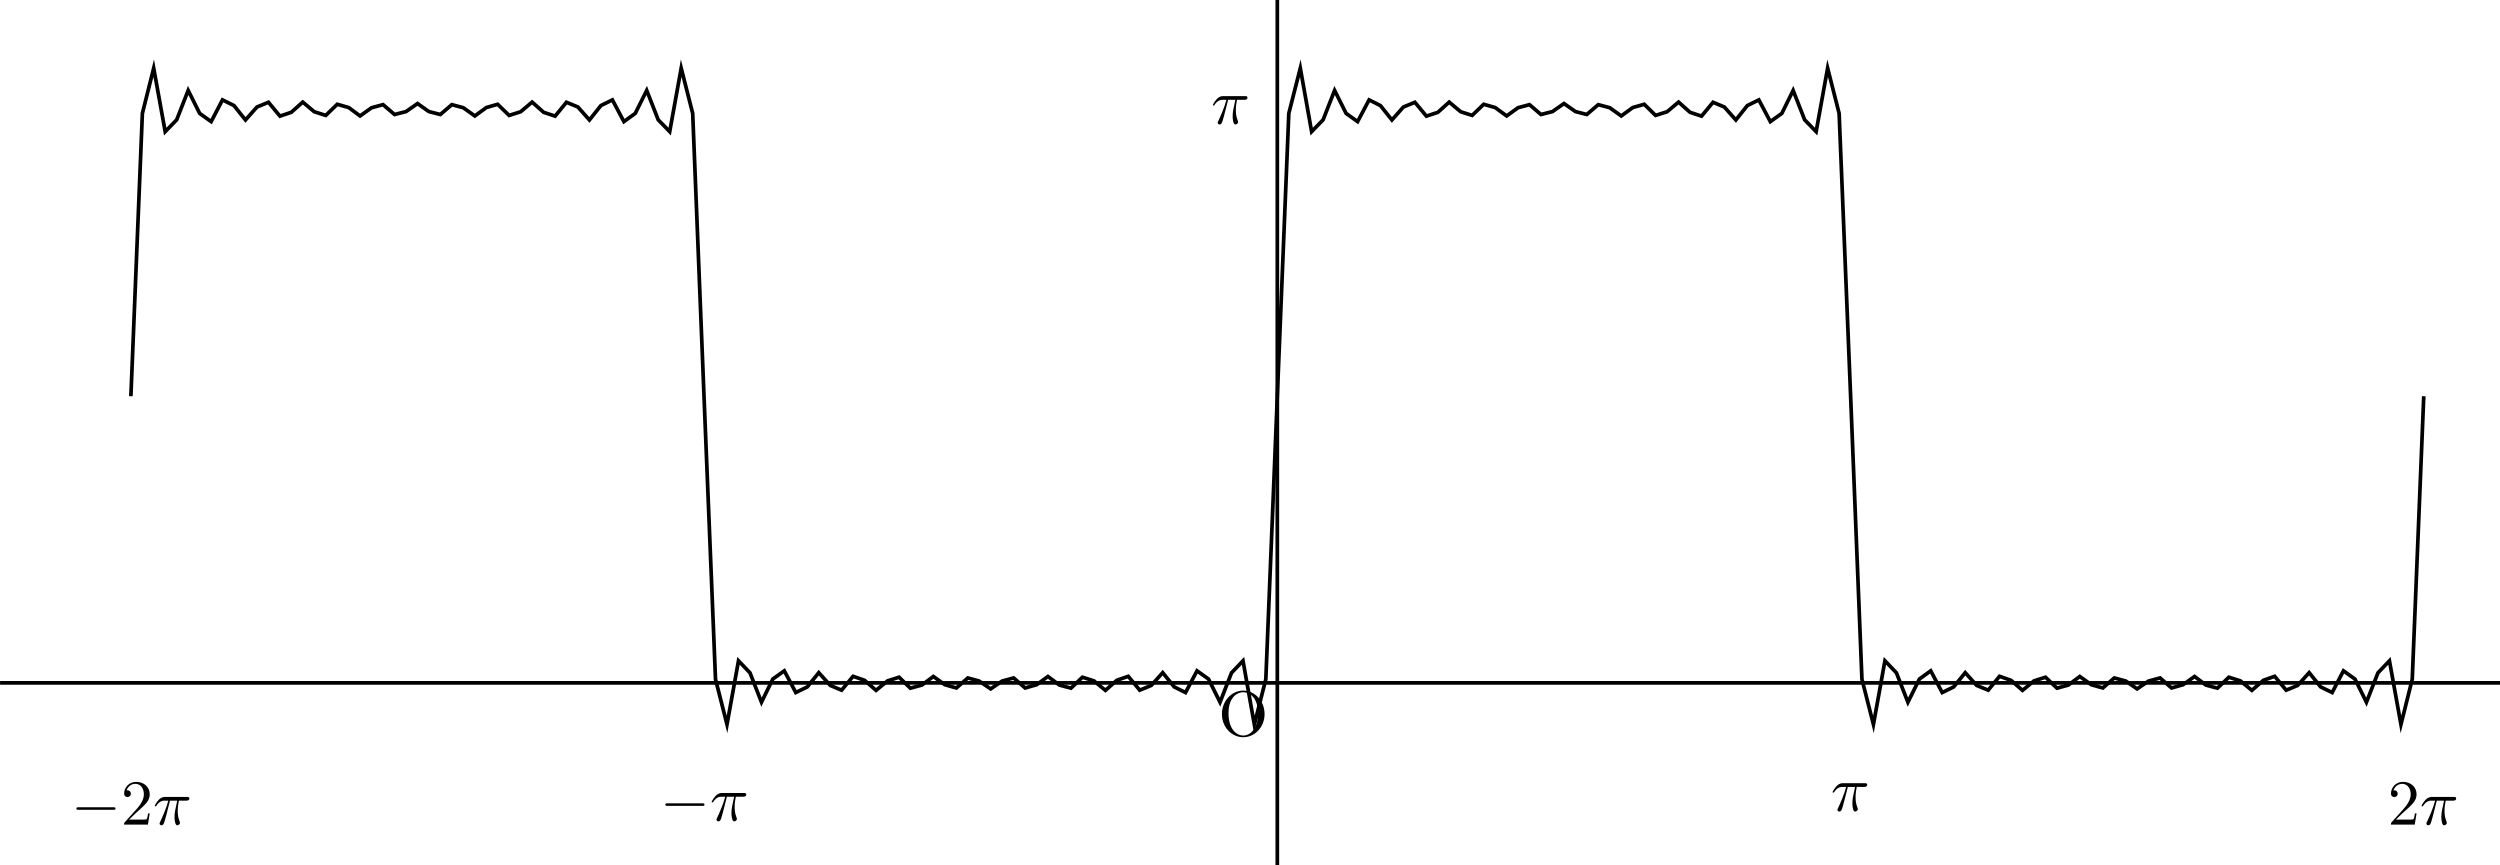 <?xml version="1.0" encoding="UTF-8" standalone="no"?>
<!DOCTYPE svg PUBLIC "-//W3C//DTD SVG 1.1//EN" "http://www.w3.org/Graphics/SVG/1.1/DTD/svg11.dtd">
<svg xmlns="http://www.w3.org/2000/svg" xmlns:xlink="http://www.w3.org/1999/xlink" version="1.1" width="431.88pt" height="149.49pt" viewBox="0 0 431.88 149.49">
<g enable-background="new">
<path transform="matrix(.004,0,0,-.004,0,149.49)" stroke-width="160.039" stroke-linecap="butt" stroke-miterlimit="10" stroke-linejoin="miter" fill="none" stroke="#000000" d="M 5652.62 20260.4 L 6149.11 32474.9 L 6637.66 34429.3 L 7134.15 31686.9 L 7630.63 32199.1 L 8127.12 33467.8 L 8623.49 32474.9 L 9119.98 32120.3 L 9608.53 33058.1 L 10105 32813.8 L 10601.5 32191.3 L 11098 32750.8 L 11594.4 32955.7 L 12090.8 32356.8 L 12579.4 32522.2 L 13075.9 32963.5 L 13572.4 32545.9 L 14068.9 32388.3 L 14565.3 32869 L 15061.7 32727.1 L 15550.4 32364.6 L 16046.8 32719.2 L 16543.2 32853.2 L 17039.7 32427.7 L 17536.2 32553.7 L 18032.6 32900.5 L 18521.3 32553.7 L 19017.6 32427.7 L 19514.1 32853.2 L 20010.6 32719.2 L 20507.1 32364.6 L 21003.5 32727.1 L 21492.1 32869 L 21988.5 32388.3 L 22485 32545.9 L 22981.5 32963.5 L 23478 32522.2 L 23974.4 32356.8 L 24463 32955.7 L 24959.5 32750.8 L 25455.8 32191.3 L 25952.3 32813.8 L 26448.8 33058.1 L 26945.3 32120.3 L 27433.9 32474.9 L 27930.4 33467.8 L 28426.7 32199.1 L 28923.2 31686.9 L 29419.7 34429.3 L 29916.2 32474.9 L 30404.7 20260.4 L 30901.2 8038.12 L 31397.6 6083.8 L 31894.1 8834.01 L 32390.6 8313.84 L 32887 7045.14 L 33375.6 8045.93 L 33872.1 8400.54 L 34368.5 7462.88 L 34864.9 7707.09 L 35361.4 8321.77 L 35857.9 7770.1 L 36346.5 7565.32 L 36843 8164.13 L 37339.4 7990.86 L 37835.8 7557.39 L 38332.3 7967.17 L 38828.8 8124.81 L 39317.3 7651.9 L 39813.8 7785.97 L 40310.3 8156.32 L 40806.7 7801.72 L 41303.2 7659.84 L 41799.7 8093.18 L 42288.2 7959.23 L 42784.7 7620.39 L 43281.2 7959.23 L 43777.5 8093.18 L 44274 7659.84 L 44770.5 7801.72 L 45259.1 8156.32 L 45755.6 7785.97 L 46252 7651.9 L 46748.5 8124.81 L 47244.9 7967.17 L 47741.4 7557.39 L 48229.9 7990.86 L 48726.4 8164.13 L 49222.9 7565.32 L 49719.4 7770.1 L 50215.8 8321.77 L 50712.3 7707.09 L 51200.8 7462.88 L 51697.3 8400.54 L 52193.8 8045.93 L 52690.3 7045.14 L 53186.6 8313.84 L 53683.1 8834.01 L 54171.7 6083.8 L 54668.2 8038.12 L 55164.7 20260.4 L 55661.1 32474.9 L 56157.6 34429.3 L 56646.2 31686.9 L 57142.7 32199.1 L 57639 33467.8 L 58135.5 32474.9 L 58632 32120.3 L 59128.5 33058.1 L 59617 32813.8 L 60113.5 32191.3 L 60609.9 32750.8 L 61106.4 32955.7 L 61602.9 32356.8 L 62099.4 32522.2 L 62587.9 32963.5 L 63084.4 32545.9 L 63580.8 32388.3 L 64077.3 32869 L 64573.7 32727.1 L 65070.2 32364.6 L 65558.8 32719.2 L 66055.3 32853.2 L 66551.8 32427.7 L 67048.1 32553.7 L 67544.6 32900.5 L 68041.1 32553.7 L 68529.6 32427.7 L 69026.1 32853.2 L 69522.6 32719.2 L 70019 32364.6 L 70515.5 32727.1 L 71012 32869 L 71500.5 32388.3 L 71997 32545.9 L 72493.5 32963.5 L 72989.9 32522.2 L 73486.3 32356.8 L 73982.8 32955.7 L 74471.4 32750.8 L 74967.9 32191.3 L 75464.4 32813.8 L 75960.9 33058.1 L 76457.2 32120.3 L 76953.7 32474.9 L 77442.3 33467.8 L 77938.8 32199.1 L 78435.2 31686.9 L 78931.7 34429.3 L 79428.1 32474.9 L 79924.6 20260.4 L 80413.1 8038.12 L 80909.6 6083.8 L 81406.1 8834.01 L 81902.6 8313.84 L 82399 7045.14 L 82895.4 8045.93 L 83384 8400.54 L 83880.5 7462.88 L 84377 7707.09 L 84873.5 8321.77 L 85369.8 7770.1 L 85866.3 7565.32 L 86354.9 8164.13 L 86851.4 7990.86 L 87347.8 7557.39 L 87844.3 7967.17 L 88340.8 8124.81 L 88837.2 7651.9 L 89325.9 7785.97 L 89822.2 8156.32 L 90318.7 7801.72 L 90815.2 7659.84 L 91311.7 8093.18 L 91808 7959.23 L 92296.7 7620.39 L 92793.1 7959.23 L 93289.6 8093.18 L 93786.1 7659.84 L 94282.5 7801.72 L 94778.9 8156.32 L 95267.6 7785.97 L 95764 7651.9 L 96260.5 8124.81 L 96756.9 7967.17 L 97253.4 7557.39 L 97749.9 7990.86 L 98238.5 8164.13 L 98735 7565.32 L 99231.3 7770.1 L 99727.8 8321.77 L 100224 7707.09 L 100721 7462.88 L 101209 8400.54 L 101706 8045.93 L 102202 7045.14 L 102699 8313.84 L 103195 8834.01 L 103692 6083.8 L 104180 8038.12 L 104677 20260.4 "/>
<path transform="matrix(.004,0,0,-.004,0,149.49)" d="M 4893.55 2398.14 C 4940.64 2398.14 4990.52 2398.14 4990.52 2453.55 C 4990.52 2508.95 4940.64 2508.95 4893.55 2508.95 L 3394.88 2508.95 C 3347.78 2508.95 3297.92 2508.95 3297.92 2453.55 C 3297.92 2398.14 3347.78 2398.14 3394.88 2398.14 L 4893.55 2398.14 "/>
<path transform="matrix(.004,0,0,-.004,0,149.49)" d="M 5573.81 1974.3 L 5867.45 2259.64 C 6299.61 2641.92 6465.81 2791.52 6465.81 3068.53 C 6465.81 3384.33 6216.5 3605.94 5878.53 3605.94 C 5565.5 3605.94 5360.52 3351.09 5360.52 3104.55 C 5360.52 2949.41 5499.02 2949.41 5507.33 2949.41 C 5554.42 2949.41 5651.38 2982.66 5651.38 3096.23 C 5651.38 3168.25 5601.52 3240.28 5504.56 3240.28 C 5482.39 3240.28 5476.86 3240.28 5468.55 3237.52 C 5532.27 3417.58 5681.84 3520.06 5842.52 3520.06 C 6094.61 3520.06 6213.73 3295.69 6213.73 3068.53 C 6213.73 2846.91 6075.22 2628.06 5922.86 2456.31 L 5390.98 1863.5 C 5360.52 1833.03 5360.52 1827.48 5360.52 1761 L 6388.25 1761 L 6465.81 2243.02 L 6396.56 2243.02 C 6382.7 2159.91 6363.31 2038.02 6335.61 1996.47 C 6316.22 1974.3 6133.39 1974.3 6072.45 1974.3 L 5573.81 1974.3 "/>
<path transform="matrix(.004,0,0,-.004,0,149.49)" d="M 7341.09 2794.28 L 7654.13 2794.28 C 7562.72 2384.3 7537.78 2265.17 7537.78 2079.58 C 7537.78 2038.02 7537.78 1963.22 7559.94 1869.03 C 7587.64 1747.16 7618.13 1730.53 7659.67 1730.53 C 7715.08 1730.53 7773.25 1780.39 7773.25 1835.8 C 7773.25 1852.42 7773.25 1857.95 7756.63 1896.73 C 7676.3 2096.19 7676.3 2276.25 7676.3 2353.81 C 7676.3 2500.64 7695.69 2650.23 7726.16 2794.28 L 8041.95 2794.28 C 8077.97 2794.28 8177.7 2794.28 8177.7 2888.47 C 8177.7 2954.95 8119.52 2954.95 8066.89 2954.95 L 7138.88 2954.95 C 7077.94 2954.95 6972.67 2954.95 6850.78 2824.75 C 6753.81 2716.72 6681.8 2589.28 6681.8 2575.44 C 6681.8 2572.67 6681.8 2547.73 6715.03 2547.73 C 6737.2 2547.73 6742.73 2558.81 6759.36 2580.97 C 6895.09 2794.28 7055.77 2794.28 7111.17 2794.28 L 7269.08 2794.28 C 7180.42 2459.09 7030.84 2123.89 6914.48 1871.81 C 6892.33 1830.25 6892.33 1824.72 6892.33 1805.33 C 6892.33 1752.69 6936.66 1730.53 6972.67 1730.53 C 7055.77 1730.53 7077.94 1808.09 7111.17 1910.59 C 7149.95 2038.02 7149.95 2043.56 7185.97 2182.06 L 7341.09 2794.28 "/>
<path transform="matrix(.004,0,0,-.004,0,149.49)" d="M 30329.5 2568.14 C 30376.6 2568.14 30426.5 2568.14 30426.5 2623.55 C 30426.5 2678.95 30376.6 2678.95 30329.5 2678.95 L 28830.9 2678.95 C 28783.8 2678.95 28733.9 2678.95 28733.9 2623.55 C 28733.9 2568.14 28783.8 2568.14 28830.9 2568.14 L 30329.5 2568.14 "/>
<path transform="matrix(.004,0,0,-.004,0,149.49)" d="M 31393.1 2964.28 L 31706.1 2964.28 C 31614.7 2554.3 31589.8 2435.17 31589.8 2249.58 C 31589.8 2208.02 31589.8 2133.22 31611.9 2039.03 C 31639.6 1917.16 31670.1 1900.53 31711.7 1900.53 C 31767.1 1900.53 31825.3 1950.39 31825.3 2005.8 C 31825.3 2022.42 31825.3 2027.95 31808.6 2066.73 C 31728.3 2266.19 31728.3 2446.25 31728.3 2523.81 C 31728.3 2670.64 31747.7 2820.23 31778.2 2964.28 L 32094 2964.28 C 32130 2964.28 32229.7 2964.28 32229.7 3058.47 C 32229.7 3124.95 32171.5 3124.95 32118.9 3124.95 L 31190.9 3124.95 C 31129.9 3124.95 31024.7 3124.95 30902.8 2994.75 C 30805.8 2886.72 30733.8 2759.28 30733.8 2745.44 C 30733.8 2742.67 30733.8 2717.73 30767 2717.73 C 30789.2 2717.73 30794.7 2728.81 30811.4 2750.97 C 30947.1 2964.28 31107.8 2964.28 31163.2 2964.28 L 31321.1 2964.28 C 31232.4 2629.09 31082.8 2293.89 30966.5 2041.81 C 30944.3 2000.25 30944.3 1994.72 30944.3 1975.33 C 30944.3 1922.69 30988.7 1900.53 31024.7 1900.53 C 31107.8 1900.53 31129.9 1978.09 31163.2 2080.59 C 31202 2208.02 31202 2213.56 31238 2352.06 L 31393.1 2964.28 "/>
<path transform="matrix(.004,0,0,-.004,0,149.49)" d="M 79804.1 3387.28 L 80117.1 3387.28 C 80025.7 2977.3 80000.8 2858.17 80000.8 2672.58 C 80000.8 2631.02 80000.8 2556.22 80022.9 2462.03 C 80050.6 2340.16 80081.1 2323.53 80122.7 2323.53 C 80178.1 2323.53 80236.3 2373.39 80236.3 2428.8 C 80236.3 2445.42 80236.3 2450.95 80219.6 2489.73 C 80139.3 2689.19 80139.3 2869.25 80139.3 2946.81 C 80139.3 3093.64 80158.7 3243.23 80189.2 3387.28 L 80505 3387.28 C 80541 3387.28 80640.7 3387.28 80640.7 3481.47 C 80640.7 3547.95 80582.5 3547.95 80529.9 3547.95 L 79601.9 3547.95 C 79540.9 3547.95 79435.7 3547.95 79313.8 3417.75 C 79216.8 3309.72 79144.8 3182.28 79144.8 3168.44 C 79144.8 3165.67 79144.8 3140.73 79178 3140.73 C 79200.2 3140.73 79205.7 3151.81 79222.4 3173.97 C 79358.1 3387.28 79518.8 3387.28 79574.2 3387.28 L 79732.1 3387.28 C 79643.4 3052.09 79493.8 2716.89 79377.5 2464.81 C 79355.3 2423.25 79355.3 2417.72 79355.3 2398.33 C 79355.3 2345.69 79399.7 2323.53 79435.7 2323.53 C 79518.8 2323.53 79540.9 2401.09 79574.2 2503.59 C 79613 2631.02 79613 2636.56 79649 2775.06 L 79804.1 3387.28 "/>
<path transform="matrix(.004,0,0,-.004,0,149.49)" d="M 103474 1974.3 L 103767 2259.64 C 104200 2641.92 104366 2791.52 104366 3068.53 C 104366 3384.33 104117 3605.94 103779 3605.94 C 103466 3605.94 103261 3351.09 103261 3104.55 C 103261 2949.41 103399 2949.41 103407 2949.41 C 103454 2949.41 103551 2982.66 103551 3096.23 C 103551 3168.25 103502 3240.28 103405 3240.28 C 103382 3240.28 103377 3240.28 103369 3237.52 C 103432 3417.58 103582 3520.06 103743 3520.06 C 103995 3520.06 104114 3295.69 104114 3068.53 C 104114 2846.91 103975 2628.06 103823 2456.31 L 103291 1863.5 C 103261 1833.03 103261 1827.48 103261 1761 L 104288 1761 L 104366 2243.02 L 104297 2243.02 C 104283 2159.91 104263 2038.02 104236 1996.47 C 104216 1974.3 104033 1974.3 103972 1974.3 L 103474 1974.3 "/>
<path transform="matrix(.004,0,0,-.004,0,149.49)" d="M 105240 2794.28 L 105553 2794.28 C 105462 2384.3 105437 2265.17 105437 2079.58 C 105437 2038.02 105437 1963.22 105459 1869.03 C 105487 1747.16 105517 1730.53 105559 1730.53 C 105614 1730.53 105672 1780.39 105672 1835.8 C 105672 1852.42 105672 1857.95 105656 1896.73 C 105575 2096.19 105575 2276.25 105575 2353.81 C 105575 2500.64 105595 2650.23 105625 2794.28 L 105941 2794.28 C 105977 2794.28 106077 2794.28 106077 2888.47 C 106077 2954.95 106019 2954.95 105966 2954.95 L 105038 2954.95 C 104977 2954.95 104872 2954.95 104750 2824.75 C 104653 2716.72 104581 2589.28 104581 2575.44 C 104581 2572.67 104581 2547.73 104614 2547.73 C 104636 2547.73 104642 2558.81 104658 2580.97 C 104794 2794.28 104955 2794.28 105010 2794.28 L 105168 2794.28 C 105079 2459.09 104930 2123.89 104813 1871.81 C 104791 1830.25 104791 1824.72 104791 1805.33 C 104791 1752.69 104836 1730.53 104872 1730.53 C 104955 1730.53 104977 1808.09 105010 1910.59 C 105049 2038.02 105049 2043.56 105085 2182.06 L 105240 2794.28 "/>
<path transform="matrix(.004,0,0,-.004,0,149.49)" d="M 53039.1 33061.3 L 53352.1 33061.3 C 53260.7 32651.3 53235.8 32532.2 53235.8 32346.6 C 53235.8 32305 53235.8 32230.2 53257.9 32136 C 53285.6 32014.2 53316.1 31997.5 53357.7 31997.5 C 53413.1 31997.5 53471.3 32047.4 53471.3 32102.8 C 53471.3 32119.4 53471.3 32125 53454.6 32163.7 C 53374.3 32363.2 53374.3 32543.3 53374.3 32620.8 C 53374.3 32767.6 53393.7 32917.2 53424.2 33061.3 L 53740 33061.3 C 53776 33061.3 53875.7 33061.3 53875.7 33155.5 C 53875.7 33222 53817.5 33222 53764.9 33222 L 52836.9 33222 C 52775.9 33222 52670.7 33222 52548.8 33091.8 C 52451.8 32983.7 52379.8 32856.3 52379.8 32842.4 C 52379.8 32839.7 52379.8 32814.7 52413 32814.7 C 52435.2 32814.7 52440.7 32825.8 52457.4 32848 C 52593.1 33061.3 52753.8 33061.3 52809.2 33061.3 L 52967.1 33061.3 C 52878.4 32726.1 52728.8 32390.9 52612.5 32138.8 C 52590.3 32097.3 52590.3 32091.7 52590.3 32072.3 C 52590.3 32019.7 52634.7 31997.5 52670.7 31997.5 C 52753.8 31997.5 52775.9 32075.1 52809.2 32177.6 C 52848 32305 52848 32310.6 52884 32449.1 L 53039.1 33061.3 "/>
<path transform="matrix(.004,0,0,-.004,0,149.49)" stroke-width="160.039" stroke-linecap="butt" stroke-miterlimit="10" stroke-linejoin="miter" fill="none" stroke="#000000" d="M 2.473 7880.48 L 118207 7880.48 "/>
<path transform="matrix(.004,0,0,-.004,0,149.49)" stroke-width="160.039" stroke-linecap="butt" stroke-miterlimit="10" stroke-linejoin="miter" fill="none" stroke="#000000" d="M 55164.7 .168 L 55164.7 39401.7 "/>
<path transform="matrix(.004,0,0,-.004,0,149.49)" d="M 119526 8120.59 C 119543 8192.63 119607 8447.48 119800 8447.48 C 119814 8447.48 119881 8447.48 119939 8411.47 C 119861 8397.61 119806 8328.36 119806 8261.88 C 119806 8217.55 119837 8164.92 119911 8164.92 C 119972 8164.92 120061 8214.78 120061 8325.59 C 120061 8469.64 119897 8508.42 119803 8508.42 C 119643 8508.42 119546 8361.61 119512 8297.89 C 119443 8480.72 119294 8508.42 119213 8508.42 C 118925 8508.42 118767 8151.06 118767 8081.81 C 118767 8054.11 118795 8054.11 118800 8054.11 C 118823 8054.11 118831 8059.66 118836 8084.58 C 118931 8378.22 119113 8447.48 119208 8447.48 C 119260 8447.48 119357 8422.55 119357 8261.88 C 119357 8176 119310 7990.39 119208 7602.58 C 119163 7430.81 119066 7314.47 118945 7314.47 C 118928 7314.47 118864 7314.47 118806 7350.48 C 118875 7364.33 118936 7422.52 118936 7500.08 C 118936 7574.88 118875 7597.03 118834 7597.03 C 118751 7597.03 118681 7525 118681 7436.36 C 118681 7308.94 118820 7253.53 118942 7253.53 C 119125 7253.53 119224 7447.44 119233 7464.06 C 119266 7361.56 119366 7253.53 119532 7253.53 C 119817 7253.53 119975 7610.88 119975 7680.14 C 119975 7707.84 119950 7707.84 119942 7707.84 C 119917 7707.84 119911 7696.77 119906 7677.36 C 119814 7380.95 119626 7314.47 119537 7314.47 C 119429 7314.47 119385 7403.13 119385 7497.3 C 119385 7558.25 119402 7619.19 119432 7741.08 L 119526 8120.59 "/>
<path transform="matrix(.004,0,0,-.004,0,149.49)" d="M 55782.3 41389.4 C 55793.4 41428.2 55793.4 41433.8 55793.4 41453.2 C 55793.4 41503 55754.6 41528 55713.1 41528 C 55685.4 41528 55641 41511.3 55616.1 41469.8 C 55610.6 41455.9 55588.4 41370 55577.3 41320.2 C 55557.9 41248.2 55538.5 41173.4 55521.9 41098.6 L 55397.3 40599.9 C 55386.2 40558.4 55267.1 40364.5 55084.2 40364.5 C 54942.9 40364.5 54912.5 40486.4 54912.5 40588.9 C 54912.5 40716.3 54959.6 40888 55053.8 41131.8 C 55098.1 41245.4 55109.2 41275.9 55109.2 41331.3 C 55109.2 41455.9 55020.5 41558.4 54882 41558.4 C 54618.8 41558.4 54516.3 41156.8 54516.3 41131.8 C 54516.3 41104.1 54544 41104.1 54549.6 41104.1 C 54577.3 41104.1 54580 41109.7 54593.9 41154 C 54668.7 41414.4 54779.5 41497.5 54873.7 41497.5 C 54895.8 41497.5 54942.9 41497.5 54942.9 41408.8 C 54942.9 41339.6 54915.3 41267.5 54895.8 41214.9 C 54785 40921.3 54735.2 40763.4 54735.2 40633.2 C 54735.2 40386.6 54909.7 40303.5 55073.1 40303.5 C 55181.2 40303.5 55275.4 40350.6 55352.9 40428.2 C 55316.9 40284.1 55283.7 40148.4 55172.9 40001.6 C 55100.8 39907.4 54995.6 39827.1 54868.2 39827.1 C 54829.4 39827.1 54704.7 39835.4 54657.6 39943.4 C 54701.9 39943.4 54738 39943.4 54776.7 39976.6 C 54804.4 40001.6 54832.1 40037.6 54832.1 40090.2 C 54832.1 40176.1 54757.3 40187.2 54729.6 40187.2 C 54665.9 40187.2 54574.5 40142.9 54574.5 40007.1 C 54574.5 39868.6 54696.4 39766.1 54868.2 39766.1 C 55153.5 39766.1 55438.8 40018.2 55516.4 40331.2 L 55782.3 41389.4 "/>
<path transform="matrix(.004,0,0,-.004,0,149.49)" d="M 54614.3 6533.09 C 54614.3 7098.22 54196 7546.98 53691.8 7546.98 C 53196 7546.98 52772.1 7103.75 52772.1 6533.09 C 52772.1 5965.2 53198.7 5533.06 53691.8 5533.06 C 54196 5533.06 54614.3 5973.52 54614.3 6533.09 Z M 53694.6 5605.08 C 53428.7 5605.08 53057.5 5848.86 53057.5 6571.88 C 53057.5 7289.36 53461.9 7477.73 53691.8 7477.73 C 53932.8 7477.73 54329 7281.05 54329 6571.88 C 54329 5837.78 53949.5 5605.08 53694.6 5605.08 "/>
</g>
</svg>

